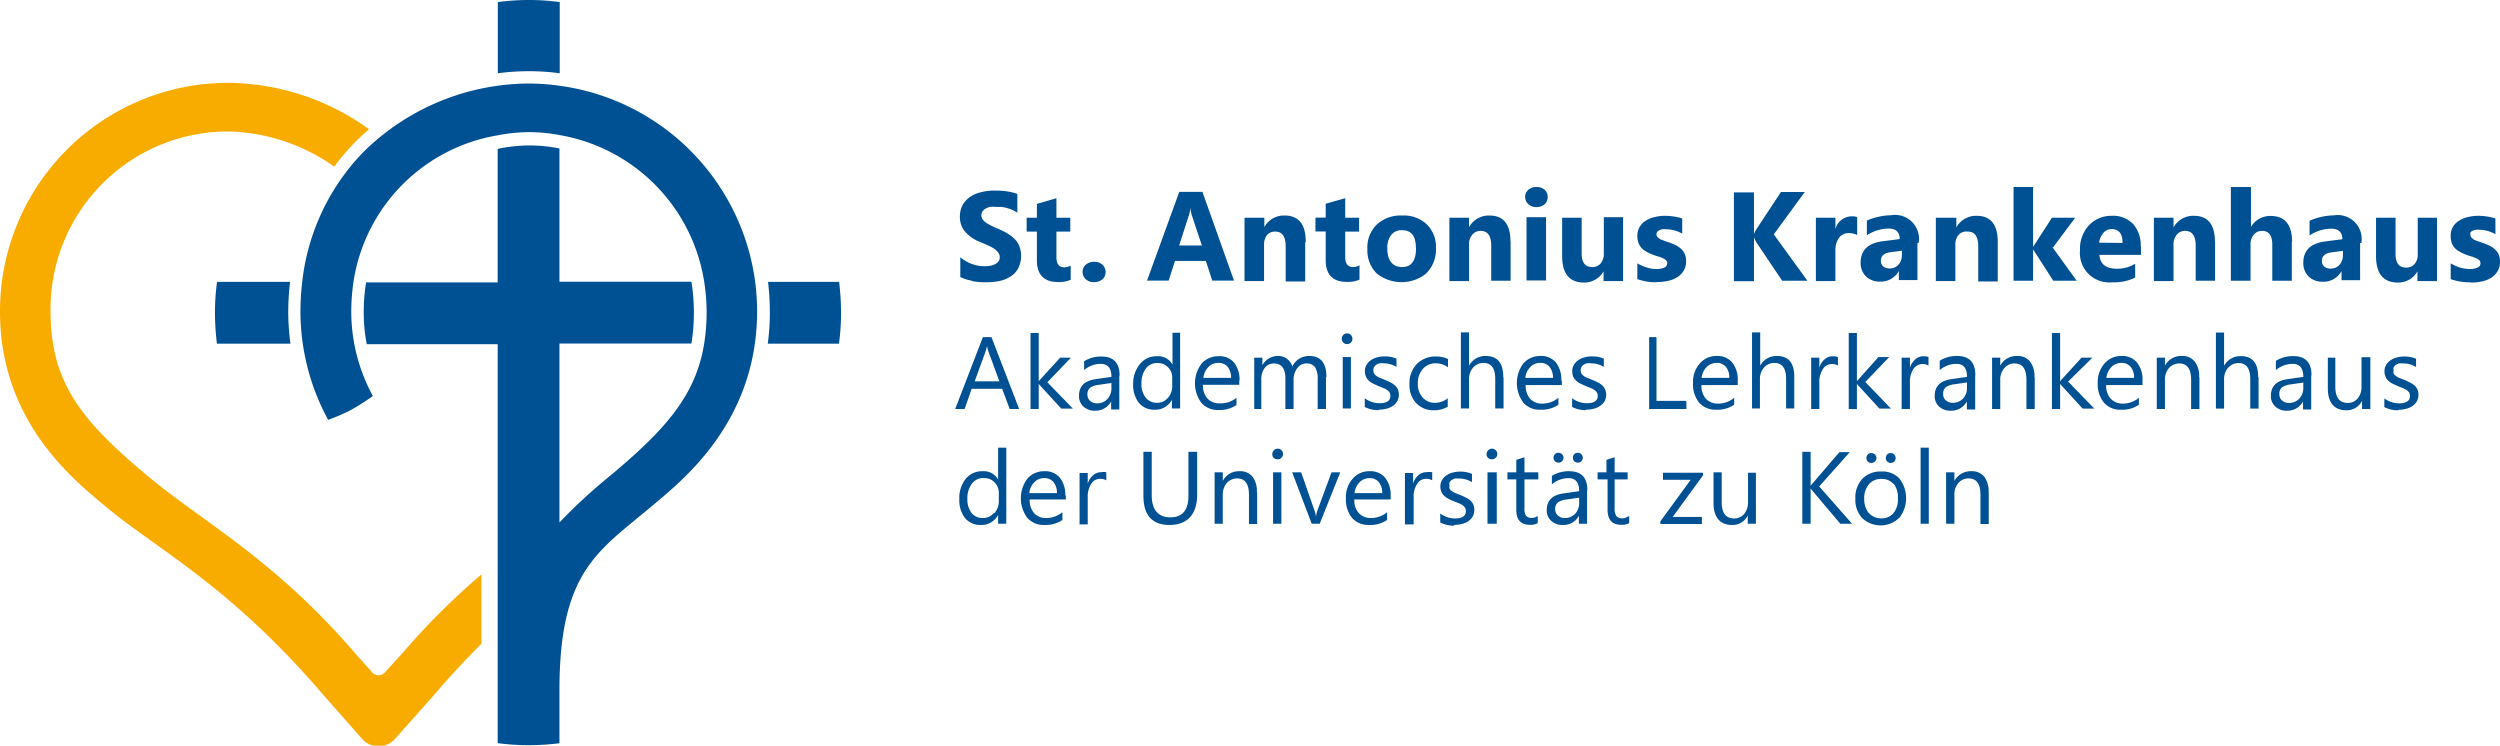 <?xml version="1.0" encoding="UTF-8"?>
<svg xmlns="http://www.w3.org/2000/svg" data-name="Ebene 1" viewBox="0 0 180.49 53.84">
  <path d="M60.72 22.6a18.75 18.75 0 00-.14-2.25h-5.13a19.31 19.31 0 01.13 2.17 16.83 16.83 0 01-.15 2.29h5.14a16.3 16.3 0 00.15-2.21zm-6.22 2.2a16.8 16.8 0 00.16-2.29 17.08 17.08 0 00-.14-2.17A16.48 16.48 0 0040.39 6.19a16.31 16.31 0 00-2.21-.16 17.1 17.1 0 00-11.68 4.69 14.81 14.81 0 00-1.68 1.93 16 16 0 00-3 7.69 19 19 0 00-.13 2.16 16.42 16.42 0 002 7.81 12.81 12.81 0 001.66-.72 16.9 16.9 0 001.57-1 12.74 12.74 0 01-1.56-6.07 15.06 15.06 0 01.16-2.17A12.65 12.65 0 0135.93 9.77a12.19 12.19 0 012.25-.23 11.89 11.89 0 012.21.21 12.75 12.75 0 0110.45 10.59 14.3 14.3 0 010 4.46c-.6 3.74-2.79 6.2-6.72 9.49a39.87 39.87 0 00-3.73 3.43V24.8h9.53a14.3 14.3 0 000-4.46h-9.53v-9.62a11 11 0 00-2.21-.22 11.28 11.28 0 00-2.25.25v9.64h-9.5a13.45 13.45 0 00-.17 2.17 11.69 11.69 0 00.22 2.29h9.45v28.8a16.41 16.41 0 002.21.15 18.62 18.62 0 002.25-.14v-3.83c0-8.73 2.88-10.07 6.85-13.44 1.84-1.56 6.36-5.13 7.26-11.59zm-32.8-2.29zM38.2 5.14a16.52 16.52 0 012.21.15V.15A16.52 16.52 0 0038.2 0a17 17 0 00-2.26.15v5.14a17 17 0 012.26-.15zM20.97 24.81a17.51 17.51 0 01-.16-2.29 19.31 19.31 0 01.13-2.17h-5.27a16.3 16.3 0 00-.15 2.21 18.88 18.88 0 00.14 2.25z" fill="#005094"></path>
  <path d="M28.95 47.27l-1.09 1.19a.63.63 0 01-1.06 0l-1.07-1.19c-6-7-11.07-9.54-15.18-13-4.68-3.92-6.9-6.66-6.9-11.78a12.82 12.82 0 0112.83-13 13.75 13.75 0 017.65 2.54 16.69 16.69 0 012.07-2.31l.44-.39a17.6 17.6 0 00-10.16-3.35A16.48 16.48 0 000 22.52c0 7.92 5.37 12.14 7.42 13.88 4 3.37 9.06 5.73 16.07 13.94l2.65 3a1.58 1.58 0 002.38 0l2.67-3a68.05 68.05 0 013.57-3.87v-5a51.17 51.17 0 00-5.81 5.81z" fill="#f8ac00"></path>
  <path d="M70.15 20.29a5.42 5.42 0 001 .09 5.07 5.07 0 001-.09 2.46 2.46 0 00.81-.33 1.56 1.56 0 00.55-.59 2 2 0 00.09-1.58 1.65 1.65 0 00-.33-.52 2.48 2.48 0 00-.53-.41 5.55 5.55 0 00-.68-.34c-.19-.08-.35-.15-.5-.23a2.56 2.56 0 01-.38-.22.91.91 0 01-.24-.24.5.5 0 01-.09-.29.5.5 0 01.08-.27.67.67 0 01.21-.2 1 1 0 01.34-.13 2 2 0 01.45 0h.37a2.57 2.57 0 01.4.08 2.7 2.7 0 01.4.14 2.43 2.43 0 01.35.2V14a3.79 3.79 0 00-.72-.18 5.7 5.7 0 00-.88-.06 3.85 3.85 0 00-1 .11 2.3 2.3 0 00-.8.34 1.73 1.73 0 00-.55.59 1.79 1.79 0 00-.2.86 1.64 1.64 0 00.37 1.06 2.76 2.76 0 001.12.76l.55.24a3.49 3.49 0 01.44.24 1.3 1.3 0 01.29.28.55.55 0 01.11.33.48.48 0 01-.07.26.55.55 0 01-.2.2 1.05 1.05 0 01-.34.14 2.28 2.28 0 01-.48.05 2.69 2.69 0 01-1.76-.65V20a2.93 2.93 0 00.82.26zm7.15-1.12a.92.92 0 01-.46.13c-.38 0-.57-.24-.57-.71v-1.87h1v-1h-1v-1.41l-1.41.41v1h-.74v1h.74v2.09c0 1 .5 1.55 1.5 1.55a2.09 2.09 0 00.94-.16v-1.03zm2.29 1a.72.72 0 000-1.06.84.84 0 00-.59-.21.92.92 0 00-.6.2.68.68 0 00-.24.53.7.7 0 00.23.53.84.84 0 00.58.21.91.91 0 00.61-.2zm7.26-6.32h-1.71l-2.33 6.41h1.56l.46-1.42h2.23l.46 1.42h1.57l-2.28-6.41zm-1.72 3.87l.7-2.17a2.22 2.22 0 00.11-.56 2.75 2.75 0 00.11.57l.72 2.16zm9.14-.27q0-1.89-1.53-1.89a1.6 1.6 0 00-1.46.84v-.68h-1.43v4.57h1.41v-2.63a1.08 1.08 0 01.23-.71.75.75 0 01.57-.23c.5 0 .76.35.76 1.06v2.54h1.41v-2.8zm3.88 1.7a.92.92 0 01-.46.13c-.38 0-.57-.24-.57-.71v-1.85h1v-1h-1v-1.41l-1.41.4v1h-.74v1h.74v2.09c0 1 .5 1.55 1.5 1.55a2.09 2.09 0 00.94-.16v-1.02zm4.85.55a2.4 2.4 0 00.67-1.8 2.27 2.27 0 00-.65-1.69 2.4 2.4 0 00-1.78-.65 2.55 2.55 0 00-1.84.65 2.31 2.31 0 00-.68 1.77 2.35 2.35 0 00.65 1.74 2.86 2.86 0 003.63 0zm-.77-1.77c0 .9-.34 1.35-1 1.35s-1.07-.44-1.07-1.32a1.53 1.53 0 01.28-1 .94.94 0 01.78-.34c.68 0 1 .42 1 1.28zm6.82-.48c0-1.26-.5-1.89-1.52-1.89a1.62 1.62 0 00-1.47.84v-.68h-1.42v4.57h1.42v-2.63a1 1 0 01.23-.71.75.75 0 01.61-.28c.5 0 .76.35.76 1.06v2.54h1.4v-2.8zm2.46-2.7a.7.7 0 00.23-.53.67.67 0 00-.23-.52.85.85 0 00-.58-.2.88.88 0 00-.59.2.67.67 0 00-.23.52.7.7 0 00.23.52.84.84 0 00.59.21.85.85 0 00.58-.2zm.11.93h-1.41v4.57h1.41v-4.53zm5.58 0h-1.41v2.61a1.1 1.1 0 01-.23.73.77.77 0 01-.61.26c-.51 0-.76-.32-.76-1v-2.56h-1.41v2.76q0 1.92 1.59 1.92a1.6 1.6 0 001.4-.81v.7h1.41v-4.57zm2.41 4.68a3.5 3.5 0 00.8-.08 2 2 0 00.67-.26 1.41 1.41 0 00.47-.47 1.3 1.3 0 00.18-.7 1.28 1.28 0 00-.09-.5 1 1 0 00-.25-.36 1.62 1.62 0 00-.39-.28 4.14 4.14 0 00-.51-.21l-.32-.11-.29-.11a1.16 1.16 0 01-.21-.16.32.32 0 01-.08-.21.27.27 0 01.06-.17.31.31 0 01.15-.12 1 1 0 01.21-.07 1.09 1.09 0 01.26 0 2.47 2.47 0 01.6.08 2.29 2.29 0 01.58.24v-1.1a4.45 4.45 0 00-1.23-.19 3.08 3.08 0 00-.75.09 1.83 1.83 0 00-.64.26 1.21 1.21 0 00-.45.45 1.24 1.24 0 00-.17.66 1.44 1.44 0 00.08.49 1.17 1.17 0 00.21.36 1.36 1.36 0 00.35.27 3.59 3.59 0 00.48.23l.35.12a1.5 1.5 0 01.34.12.76.76 0 01.25.15.29.29 0 01.1.23.33.33 0 01-.22.31 1.36 1.36 0 01-.59.1 2.24 2.24 0 01-.65-.1 3.27 3.27 0 01-.7-.31v1.14a4 4 0 001.4.23zm8.45-3.44l2.24-3.06h-1.72l-1.77 2.68a2.35 2.35 0 00-.18.35v-3h-1.45v6.41h1.45v-3.17a2.56 2.56 0 00.17.36l1.87 2.78h1.82l-2.43-3.35zm6-1.25a.81.81 0 00-.34-.05 1.22 1.22 0 00-1.21.92v-.82h-1.41v4.57h1.41v-2.2a1.48 1.48 0 01.26-.92.84.84 0 01.72-.34 1.22 1.22 0 01.59.14v-1.25zm4.46 1.87a1.73 1.73 0 00-2-2 4.09 4.09 0 00-.93.12 3.81 3.81 0 00-.81.27v1.06a2.87 2.87 0 011.56-.49c.54 0 .81.26.81.76l-1.24.16c-1.05.14-1.58.65-1.58 1.54a1.36 1.36 0 00.39 1 1.41 1.41 0 001 .37 1.48 1.48 0 001.37-.77v.66h1.34v-2.68zm-1.46 1.57a.82.82 0 01-.64.27.65.65 0 01-.46-.15.53.53 0 01-.17-.4c0-.35.23-.56.69-.62l.83-.11v.31a1 1 0 01-.25.7zm7.17-1.64c0-1.26-.51-1.89-1.52-1.89a1.62 1.62 0 00-1.47.84v-.7h-1.48v4.57h1.41v-2.63a1 1 0 01.24-.71.75.75 0 01.65-.23c.51 0 .76.35.76 1.06v2.54h1.41v-2.8zm4 .38l1.59-2.13h-1.68l-1.36 2.11V13.5h-1.41v6.77h1.41V18l1.46 2.27h1.69l-1.75-2.42zm6.32-.06a2.29 2.29 0 00-.54-1.61 2 2 0 00-1.55-.6 2.22 2.22 0 00-1.63.67 2.46 2.46 0 00-.66 1.81 2.12 2.12 0 002.33 2.32 3.43 3.43 0 001.65-.34v-1a2.43 2.43 0 01-1.33.36c-.78 0-1.2-.33-1.25-1h3v-.6zm-3-.27a1.32 1.32 0 01.3-.7.76.76 0 01.59-.28c.53 0 .8.32.8 1zm8.36-.05c0-1.26-.5-1.89-1.52-1.89a1.62 1.62 0 00-1.47.84v-.7h-1.42v4.57h1.42v-2.63a1.08 1.08 0 01.23-.71.75.75 0 01.61-.28c.5 0 .76.35.76 1.06v2.54h1.4v-2.8zm5.57 0c0-1.25-.52-1.88-1.56-1.88a1.63 1.63 0 00-1.41.79V13.5h-1.45v6.77h1.42v-2.61a1 1 0 01.23-.71.74.74 0 01.61-.28c.48 0 .73.33.73 1v2.6h1.41v-2.81zm5 .08a1.73 1.73 0 00-2-2 4.09 4.09 0 00-.93.12 3.81 3.81 0 00-.81.27V17a2.87 2.87 0 011.56-.49c.54 0 .81.26.81.76l-1.24.16c-1.05.14-1.58.65-1.58 1.54a1.36 1.36 0 00.39 1 1.41 1.41 0 001 .37 1.48 1.48 0 001.37-.77v.66h1.34v-2.69zm-1.58 1.57a.82.82 0 01-.64.27.65.65 0 01-.46-.15.53.53 0 01-.17-.4c0-.35.23-.56.69-.62l.83-.11v.31a1 1 0 01-.25.7zm7.06-3.4h-1.41v2.61a1 1 0 01-.23.73.76.76 0 01-.6.26c-.52 0-.77-.32-.77-1v-2.6h-1.41v2.76q0 1.92 1.59 1.92a1.59 1.59 0 001.4-.81v.7h1.41v-4.57zm2.41 4.68a3.5 3.5 0 00.8-.08 2 2 0 00.67-.26 1.41 1.41 0 00.47-.47 1.3 1.3 0 00.18-.7 1.28 1.28 0 00-.09-.5 1 1 0 00-.25-.36 1.62 1.62 0 00-.39-.28 4.14 4.14 0 00-.51-.21l-.31-.11a1.6 1.6 0 01-.29-.11.72.72 0 01-.21-.16.28.28 0 01-.08-.21.26.26 0 010-.17.44.44 0 01.15-.12 1 1 0 01.21-.07 1.18 1.18 0 01.27 0 2.61 2.61 0 01.6.08 2.38 2.38 0 01.57.24v-1.14a4.29 4.29 0 00-.62-.14 4.18 4.18 0 00-.61-.05 3.08 3.08 0 00-.75.09 1.92 1.92 0 00-.64.26 1.29 1.29 0 00-.45.45 1.24 1.24 0 00-.16.66 1.45 1.45 0 00.07.49 1.17 1.17 0 00.21.36 1.36 1.36 0 00.35.27 3.59 3.59 0 00.48.23l.36.12a1.61 1.61 0 01.33.12.81.81 0 01.26.15.32.32 0 01.09.23.33.33 0 01-.21.31 1.39 1.39 0 01-.59.1 2.25 2.25 0 01-.66-.1 3 3 0 01-.69-.31v1.14a3.94 3.94 0 001.39.23zM72.65 32.32h-.59v2.3a1.18 1.18 0 00-1.11-.6 1.52 1.52 0 00-1.23.55 2.21 2.21 0 00-.46 1.47 2.1 2.1 0 00.41 1.36 1.41 1.41 0 001.12.5 1.36 1.36 0 001.27-.72v.63h.59v-5.49zm-.9 4.72a1 1 0 01-.81.36 1 1 0 01-.8-.37 1.59 1.59 0 01-.3-1 1.75 1.75 0 01.32-1.1 1 1 0 01.9-.41 1 1 0 01.75.31 1.06 1.06 0 01.3.76v.54a1.32 1.32 0 01-.31.91zm5.16-1.25a2 2 0 00-.39-1.3 1.38 1.38 0 00-1.13-.47 1.59 1.59 0 00-1.22.54 2.37 2.37 0 000 2.83 1.56 1.56 0 001.24.51 2.14 2.14 0 001.29-.36v-.56a1.81 1.81 0 01-1.15.42 1.17 1.17 0 01-.88-.34 1.39 1.39 0 01-.33-1h2.61v-.31zm-2.6-.19a1.29 1.29 0 01.36-.78.94.94 0 01.71-.3.84.84 0 01.68.28 1.27 1.27 0 01.25.8zm5.55-1.51a1.06 1.06 0 00-.36 0 .88.88 0 00-.58.22 1.34 1.34 0 00-.39.61v-.77h-.59v3.71h.59v-1.94a1.67 1.67 0 01.26-1 .74.74 0 01.63-.35.81.81 0 01.45.11v-.61zm6.55-1.47h-.61v3.19c0 1-.43 1.54-1.3 1.54s-1.35-.53-1.35-1.6v-3.13h-.6v3.17c0 1.4.63 2.11 1.88 2.11s2-.73 2-2.19v-3.09zm4.33 2.92a1.71 1.71 0 00-.32-1.13 1.12 1.12 0 00-.93-.39 1.32 1.32 0 00-1.21.7v-.62h-.59v3.71h.59v-2.09a1.27 1.27 0 01.29-.85 1 1 0 01.74-.33c.57 0 .86.39.86 1.18v2.11h.59v-2.29zm1.77-2.49a.34.34 0 00.12-.27.38.38 0 00-.12-.28.39.39 0 00-.27-.11.4.4 0 00-.28.67.4.4 0 00.28.1.35.35 0 00.27-.11zm0 1.05h-.6v3.71h.6V34.1zm3.62 0l-1 2.71a1.93 1.93 0 00-.12.5 2 2 0 00-.13-.51l-.94-2.7h-.65l1.41 3.71h.58l1.48-3.71zm4.27 1.69a2 2 0 00-.4-1.3 1.38 1.38 0 00-1.13-.47 1.56 1.56 0 00-1.21.54 2 2 0 00-.49 1.41 2.12 2.12 0 00.44 1.42 1.58 1.58 0 001.24.51 2.14 2.14 0 001.29-.36v-.56a1.79 1.79 0 01-1.15.42 1.19 1.19 0 01-.88-.34 1.39 1.39 0 01-.33-1h2.62v-.31zm-2.61-.19a1.35 1.35 0 01.36-.78 1 1 0 01.71-.3.84.84 0 01.68.28 1.21 1.21 0 01.25.8zm5.55-1.51a1 1 0 00-.35 0 .88.88 0 00-.59.22 1.25 1.25 0 00-.38.61v-.77h-.59v3.71h.63v-1.94a1.67 1.67 0 01.26-1 .74.74 0 01.63-.35.78.78 0 01.45.11v-.61zm1.64 3.81a2.51 2.51 0 00.55-.07 1.42 1.42 0 00.47-.2 1.12 1.12 0 00.32-.33 1 1 0 00.12-.48.94.94 0 00-.07-.39 1 1 0 00-.21-.29 1.66 1.66 0 00-.34-.22 4.69 4.69 0 00-.44-.2l-.33-.13a1.08 1.08 0 01-.24-.14.52.52 0 01-.16-.17.6.6 0 010-.24.46.46 0 010-.21.61.61 0 01.15-.17 1.23 1.23 0 01.23-.11 1.39 1.39 0 01.3 0 1.72 1.72 0 01.94.26v-.6a2.13 2.13 0 00-.86-.16 1.88 1.88 0 00-.53.07 1.32 1.32 0 00-.45.2 1 1 0 00-.32.34.85.85 0 00-.12.46.87.87 0 00.07.37.75.75 0 00.18.28 1.47 1.47 0 00.31.23 4.69 4.69 0 00.44.2l.33.13a1.71 1.71 0 01.27.14 1 1 0 01.18.18.53.53 0 01.06.26c0 .34-.26.52-.78.52a1.77 1.77 0 01-1.07-.36v.65a2.11 2.11 0 001 .23zm3-4.85a.34.34 0 00.12-.27.38.38 0 00-.12-.28.39.39 0 00-.27-.11.4.4 0 00-.28.67.4.4 0 00.28.1.35.35 0 00.27-.11zm0 1.05h-.59v3.71h.67V34.1zm3 3.17a.65.65 0 01-.39.12.51.51 0 01-.42-.16.9.9 0 01-.11-.51v-2.11h1v-.51h-1v-1.09l-.59.19v.9h-.64v.51h.64v2.19c0 .73.32 1.09 1 1.09a1.09 1.09 0 00.55-.12v-.5zm3.62-1.87c0-.92-.43-1.38-1.31-1.38a2.28 2.28 0 00-1.25.34v.61a1.83 1.83 0 011.2-.45c.51 0 .77.31.77.94l-1.11.16q-1.23.16-1.23 1.2a1 1 0 00.32.78 1.2 1.2 0 00.86.3 1.24 1.24 0 001.14-.67v.58h.59V35.4zm-.59.9a1.13 1.13 0 01-.29.79 1 1 0 01-.73.31.71.71 0 01-.51-.18.56.56 0 01-.2-.44.59.59 0 01.21-.52 1.46 1.46 0 01.62-.2l.9-.13v.37zm.15-3a.36.36 0 00.11-.26.36.36 0 00-.11-.25.35.35 0 00-.26-.1.31.31 0 00-.24.1.33.33 0 00-.1.25.34.34 0 00.1.26.33.33 0 00.25.1.32.32 0 00.25-.1zm-1.39 0a.36.36 0 00.11-.26.36.36 0 00-.11-.25.37.37 0 00-.26-.1.34.34 0 00-.35.35.37.37 0 00.1.26.35.35 0 00.26.1.33.33 0 00.25-.1zm4.74 4a.65.65 0 01-.39.12.51.51 0 01-.42-.16.89.89 0 01-.13-.53v-2.12h.94v-.51h-.94v-1.09l-.59.19v.9h-.64v.51h.72v2.19c0 .73.33 1.09 1 1.09a1.13 1.13 0 00.56-.12v-.5zm5.4-3.17h-2.85v.51h2l-2.19 3v.19h3v-.51h-2.11l2.19-3v-.17zm3.88 0h-.59v2.14a1.29 1.29 0 01-.28.84.93.93 0 01-.72.32c-.6 0-.9-.39-.9-1.18V34.1h-.59v2.22c0 1 .45 1.58 1.33 1.58a1.22 1.22 0 001.14-.68v.59h.59V34.1zm4.54 1l2.22-2.49h-.75l-1.94 2.26a1.5 1.5 0 00-.14.18v-2.46h-.6v5.19h.6v-2.56a.94.94 0 00.14.19l2 2.37h.85l-2.38-2.7zm5.8 2.25a2.31 2.31 0 000-2.83 1.66 1.66 0 00-1.29-.51 1.83 1.83 0 00-1.38.52 2 2 0 00-.51 1.46 1.93 1.93 0 00.49 1.38 1.93 1.93 0 002.66 0zm-.42-2.47a1.63 1.63 0 01.31 1.07 1.58 1.58 0 01-.31 1.06 1.09 1.09 0 01-.88.38 1.18 1.18 0 01-.91-.38 1.54 1.54 0 01-.33-1 1.57 1.57 0 01.33-1.07 1.12 1.12 0 01.91-.39 1.08 1.08 0 01.88.37zm.05-1.59a.4.4 0 00.1-.26.36.36 0 00-.11-.25.34.34 0 00-.26-.1.33.33 0 00-.24.1.33.33 0 00-.1.25.34.34 0 00.1.26.35.35 0 00.25.1.35.35 0 00.26-.1zm-1.4 0a.36.36 0 00.11-.26.36.36 0 00-.11-.25.35.35 0 00-.26-.1.34.34 0 00-.35.35.34.34 0 00.36.36.33.33 0 00.25-.1zm3.89-1h-.59v5.49h.59v-5.49zm4.32 3.22a1.77 1.77 0 00-.32-1.13 1.15 1.15 0 00-.93-.39 1.34 1.34 0 00-1.22.7v-.62h-.6v3.71h.6v-2.09a1.22 1.22 0 01.29-.85.93.93 0 01.73-.33c.58 0 .86.39.86 1.18v2.11h.6v-2.29zm-71.98-11.2h-.63l-2 5.19h.68l.51-1.46h2.2l.55 1.46h.68l-2-5.19zm-1.22 3.19l.8-2.21a2.87 2.87 0 00.09-.35 2.35 2.35 0 00.08.35l.81 2.21zm5.23.08l1.72-1.79h-.78l-1.55 1.7v-3.48h-.59v5.49h.59v-1.81l1.63 1.78h.84l-1.86-1.92zm5.23-.49c0-.92-.43-1.38-1.31-1.38a2.28 2.28 0 00-1.25.34v.64a1.81 1.81 0 011.2-.45c.51 0 .77.31.77.94l-1.11.16q-1.23.16-1.23 1.2a1 1 0 00.32.78 1.18 1.18 0 00.86.3 1.26 1.26 0 001.14-.67v.58h.59v-2.44zm-.59.9a1.13 1.13 0 01-.29.79 1 1 0 01-.73.31.75.75 0 01-.52-.18.58.58 0 01-.19-.44.59.59 0 01.21-.52 1.46 1.46 0 01.62-.2l.9-.13v.37zm5-4h-.59v2.3a1.18 1.18 0 00-1.11-.6 1.52 1.52 0 00-1.23.55 2.21 2.21 0 00-.5 1.45 2.1 2.1 0 00.41 1.36 1.41 1.41 0 001.12.5 1.36 1.36 0 001.27-.72v.63h.59v-5.45zm-.92 4.7a1 1 0 01-.81.36 1 1 0 01-.8-.38 1.54 1.54 0 01-.3-1 1.75 1.75 0 01.32-1.1 1 1 0 01.85-.39 1 1 0 01.75.31 1 1 0 01.3.76v.54a1.32 1.32 0 01-.31.91zm5.17-1.25a2 2 0 00-.4-1.3 1.38 1.38 0 00-1.13-.45 1.59 1.59 0 00-1.22.54 2.37 2.37 0 000 2.83 1.56 1.56 0 001.24.51 2.14 2.14 0 001.29-.36v-.52a1.81 1.81 0 01-1.21.4 1.17 1.17 0 01-.88-.34 1.39 1.39 0 01-.33-1h2.62v-.31zm-2.61-.19a1.29 1.29 0 01.36-.78.94.94 0 01.71-.3.84.84 0 01.68.28 1.27 1.27 0 01.25.8zm8.88-.07c0-1-.41-1.51-1.23-1.51a1.33 1.33 0 00-1.23.76 1.05 1.05 0 00-1-.76 1.27 1.27 0 00-1.16.67v-.55h-.59v3.71h.51v-2.11a1.37 1.37 0 01.25-.86.81.81 0 01.65-.32c.56 0 .84.36.84 1.09v2.2h.59v-2.11a1.32 1.32 0 01.27-.84.78.78 0 01.64-.34.72.72 0 01.64.27 1.57 1.57 0 01.19.89v2.13h.6v-2.28zm1.77-2.48a.37.37 0 00.11-.27.38.38 0 00-.39-.39.39.39 0 00-.27.11.41.41 0 00-.11.28.37.37 0 00.11.27.35.35 0 00.27.11.37.37 0 00.28-.11zm0 1.05h-.59v3.71h.59v-3.67zm2 3.8a2.51 2.51 0 00.55-.07 1.42 1.42 0 00.47-.2 1 1 0 00.32-.34.89.89 0 00.12-.47.94.94 0 00-.07-.39.86.86 0 00-.22-.29 1.36 1.36 0 00-.33-.22c-.13-.07-.28-.13-.44-.2l-.33-.13a.89.89 0 01-.24-.14.64.64 0 01-.16-.17.6.6 0 01-.05-.24.46.46 0 01.05-.21.61.61 0 01.15-.17 1 1 0 01.23-.11 1.39 1.39 0 01.3 0 1.75 1.75 0 01.94.26v-.6a2.13 2.13 0 00-.86-.16 1.88 1.88 0 00-.53.07 1.32 1.32 0 00-.45.2 1 1 0 00-.32.34.85.85 0 00-.12.46.87.87 0 00.07.37.75.75 0 00.18.28 1.47 1.47 0 00.31.23l.44.2.33.13a1.26 1.26 0 01.26.14.66.66 0 01.19.18.51.51 0 01.06.25c0 .35-.26.53-.78.53a1.77 1.77 0 01-1.07-.36v.63a2.08 2.08 0 001 .23zm5-.83a1.44 1.44 0 01-.91.33 1.16 1.16 0 01-.91-.38 1.46 1.46 0 01-.35-1 1.56 1.56 0 01.37-1.07 1.18 1.18 0 01.93-.4 1.45 1.45 0 01.88.29v-.6a1.94 1.94 0 00-.86-.18 1.84 1.84 0 00-1.4.55 2 2 0 00-.52 1.47 1.88 1.88 0 00.48 1.34 1.7 1.7 0 001.28.52 1.92 1.92 0 001-.26v-.57zm4-1.54c0-1-.42-1.51-1.26-1.51a1.33 1.33 0 00-1.21.7V24h-.59v5.49h.59v-2.1a1.23 1.23 0 01.3-.86 1 1 0 01.73-.33c.57 0 .86.38.86 1.15v2.14h.6v-2.24zm4.19.26a2 2 0 00-.39-1.3 1.38 1.38 0 00-1.13-.47 1.59 1.59 0 00-1.22.54 2.37 2.37 0 000 2.83 1.56 1.56 0 001.24.51 2.14 2.14 0 001.29-.36v-.5a1.81 1.81 0 01-1.15.42 1.16 1.16 0 01-.88-.34 1.39 1.39 0 01-.33-1h2.61v-.31zm-2.6-.19a1.29 1.29 0 01.36-.78.94.94 0 01.71-.3.84.84 0 01.68.28 1.27 1.27 0 01.25.8zm4.37 2.3a2.52 2.52 0 00.56-.07 1.37 1.37 0 00.46-.2 1 1 0 00.33-.34.89.89 0 00.12-.47.93.93 0 00-.08-.39.72.72 0 00-.21-.29 1.36 1.36 0 00-.33-.22c-.13-.07-.28-.13-.44-.2l-.33-.13a1.17 1.17 0 01-.25-.14.59.59 0 01-.15-.17.6.6 0 01-.05-.24.46.46 0 01.05-.21.4.4 0 01.15-.17 1 1 0 01.23-.11 1.39 1.39 0 01.3 0 1.75 1.75 0 01.94.26v-.6a2.13 2.13 0 00-.86-.16 1.88 1.88 0 00-.53.07 1.32 1.32 0 00-.45.2 1 1 0 00-.32.34.85.85 0 00-.12.46 1.06 1.06 0 00.06.37.92.92 0 00.19.28 1.25 1.25 0 00.31.23l.43.2.34.13a1.26 1.26 0 01.26.14.52.52 0 01.18.18.43.43 0 01.07.25c0 .35-.26.53-.78.53a1.77 1.77 0 01-1.07-.36v.63a2.07 2.07 0 001 .23zm7.18-.64h-2.08v-4.6h-.53v5.19h2.69v-.55zm3.79-1.47a2 2 0 00-.4-1.3 1.38 1.38 0 00-1.13-.47 1.56 1.56 0 00-1.21.54 2 2 0 00-.49 1.41 2.12 2.12 0 00.44 1.42 1.58 1.58 0 001.24.51 2.14 2.14 0 001.29-.36v-.5a1.79 1.79 0 01-1.15.42 1.19 1.19 0 01-.88-.34 1.39 1.39 0 01-.33-1h2.62v-.31zm-2.61-.19a1.29 1.29 0 01.36-.78 1 1 0 01.71-.3.84.84 0 01.68.28 1.21 1.21 0 01.25.8zm6.69-.07c0-1-.41-1.51-1.25-1.51a1.33 1.33 0 00-1.21.7V24h-.59v5.49h.57v-2.1a1.23 1.23 0 01.3-.86 1 1 0 01.73-.33c.57 0 .86.38.86 1.15v2.14h.59v-2.24zm3.13-1.44a1 1 0 00-.35-.05.88.88 0 00-.59.22 1.25 1.25 0 00-.38.61v-.73h-.59v3.71h.59v-1.89a1.67 1.67 0 01.26-1 .75.75 0 01.63-.36.71.71 0 01.45.12v-.61zm2 1.8l1.72-1.79h-.78l-1.55 1.74v-3.48h-.59v5.49h.59v-1.81l1.63 1.78h.83l-1.85-1.92zm4.55-1.8a1.11 1.11 0 00-.36-.05.86.86 0 00-.58.22 1.34 1.34 0 00-.39.61v-.73h-.6v3.71h.6v-1.89a1.67 1.67 0 01.25-1 .8.8 0 011.09-.24v-.61zm3.39 1.31c0-.92-.44-1.38-1.31-1.38a2.33 2.33 0 00-1.26.34v.68a1.84 1.84 0 011.21-.45c.51 0 .76.31.76.94l-1.11.16c-.81.11-1.22.51-1.22 1.2a1 1 0 00.31.78 1.21 1.21 0 00.87.3 1.26 1.26 0 001.14-.67v.58h.6v-2.44zm-.6.9a1.12 1.12 0 01-.28.79 1 1 0 01-.73.31.73.73 0 01-.52-.18.55.55 0 01-.19-.44.59.59 0 01.21-.52 1.41 1.41 0 01.62-.2l.89-.13v.37zm4.87-.76a1.71 1.71 0 00-.33-1.13 1.12 1.12 0 00-.92-.39 1.33 1.33 0 00-1.22.7v-.58h-.59v3.71h.59v-2.11a1.23 1.23 0 01.3-.85.93.93 0 01.73-.33c.58 0 .86.39.86 1.18v2.11h.6v-2.27zm2.41.35l1.77-1.75h-.78l-1.55 1.7v-3.48h-.59v5.49h.59v-1.81l1.63 1.78h.84l-1.86-1.92zm5.39-.1a1.93 1.93 0 00-.4-1.3 1.38 1.38 0 00-1.12-.47 1.57 1.57 0 00-1.22.54 2 2 0 00-.49 1.41 2.07 2.07 0 00.45 1.42 1.54 1.54 0 001.23.51 2.1 2.1 0 001.29-.36v-.5a1.79 1.79 0 01-1.15.42 1.15 1.15 0 01-.87-.34 1.35 1.35 0 01-.34-1h2.62v-.31zm-2.61-.19a1.42 1.42 0 01.36-.78 1 1 0 01.71-.3.84.84 0 01.68.28 1.21 1.21 0 01.25.8zm6.7-.06a1.71 1.71 0 00-.33-1.13 1.12 1.12 0 00-.93-.39 1.32 1.32 0 00-1.21.7v-.58h-.59v3.71h.59v-2.11a1.27 1.27 0 01.29-.85 1 1 0 01.74-.33c.57 0 .86.39.86 1.18v2.11h.6v-2.27zm4.26 0c0-1-.41-1.51-1.25-1.51a1.33 1.33 0 00-1.21.7v-2.4h-.59v5.49h.59v-2.1a1.23 1.23 0 01.3-.86 1 1 0 01.73-.33c.57 0 .86.38.86 1.15v2.14h.6v-2.25zm3.85-.13c0-.92-.44-1.38-1.31-1.38a2.33 2.33 0 00-1.26.34v.67a1.85 1.85 0 011.21-.45c.51 0 .77.31.77.94l-1.11.16q-1.23.16-1.23 1.2a1 1 0 00.32.78 1.17 1.17 0 00.86.3 1.26 1.26 0 001.14-.67v.58h.59v-2.44zm-.59.9a1.13 1.13 0 01-.29.79 1 1 0 01-.73.31.73.73 0 01-.52-.18.58.58 0 01-.19-.44.59.59 0 01.21-.52 1.46 1.46 0 01.62-.2l.9-.13v.37zm4.8-2.2h-.6v2.14a1.24 1.24 0 01-.28.84.9.9 0 01-.71.32c-.6 0-.9-.39-.9-1.18v-2.09h-.54v2.22c0 1 .44 1.58 1.33 1.58a1.23 1.23 0 001.14-.68v.59h.6v-3.71zm2.05 3.8a2.51 2.51 0 00.55-.07 1.42 1.42 0 00.47-.2 1 1 0 00.32-.34.89.89 0 00.12-.47.94.94 0 00-.07-.39 1 1 0 00-.21-.29 1.66 1.66 0 00-.34-.22 4.69 4.69 0 00-.44-.2l-.33-.13a1.08 1.08 0 01-.24-.14.64.64 0 01-.16-.17.6.6 0 010-.24.46.46 0 010-.21.61.61 0 01.15-.17 1.23 1.23 0 01.23-.11 1.39 1.39 0 01.3 0 1.72 1.72 0 01.94.26v-.6a2.13 2.13 0 00-.86-.16 1.88 1.88 0 00-.53.07 1.32 1.32 0 00-.45.2 1 1 0 00-.32.34.85.85 0 00-.12.46.87.87 0 00.07.37.75.75 0 00.18.28 1.47 1.47 0 00.31.23l.44.2.33.13a1.71 1.71 0 01.27.14.77.77 0 01.18.18.51.51 0 01.06.25c0 .35-.26.53-.78.53a1.77 1.77 0 01-1.07-.36v.63a2.08 2.08 0 001 .23z" fill="#005094"></path>
</svg>
